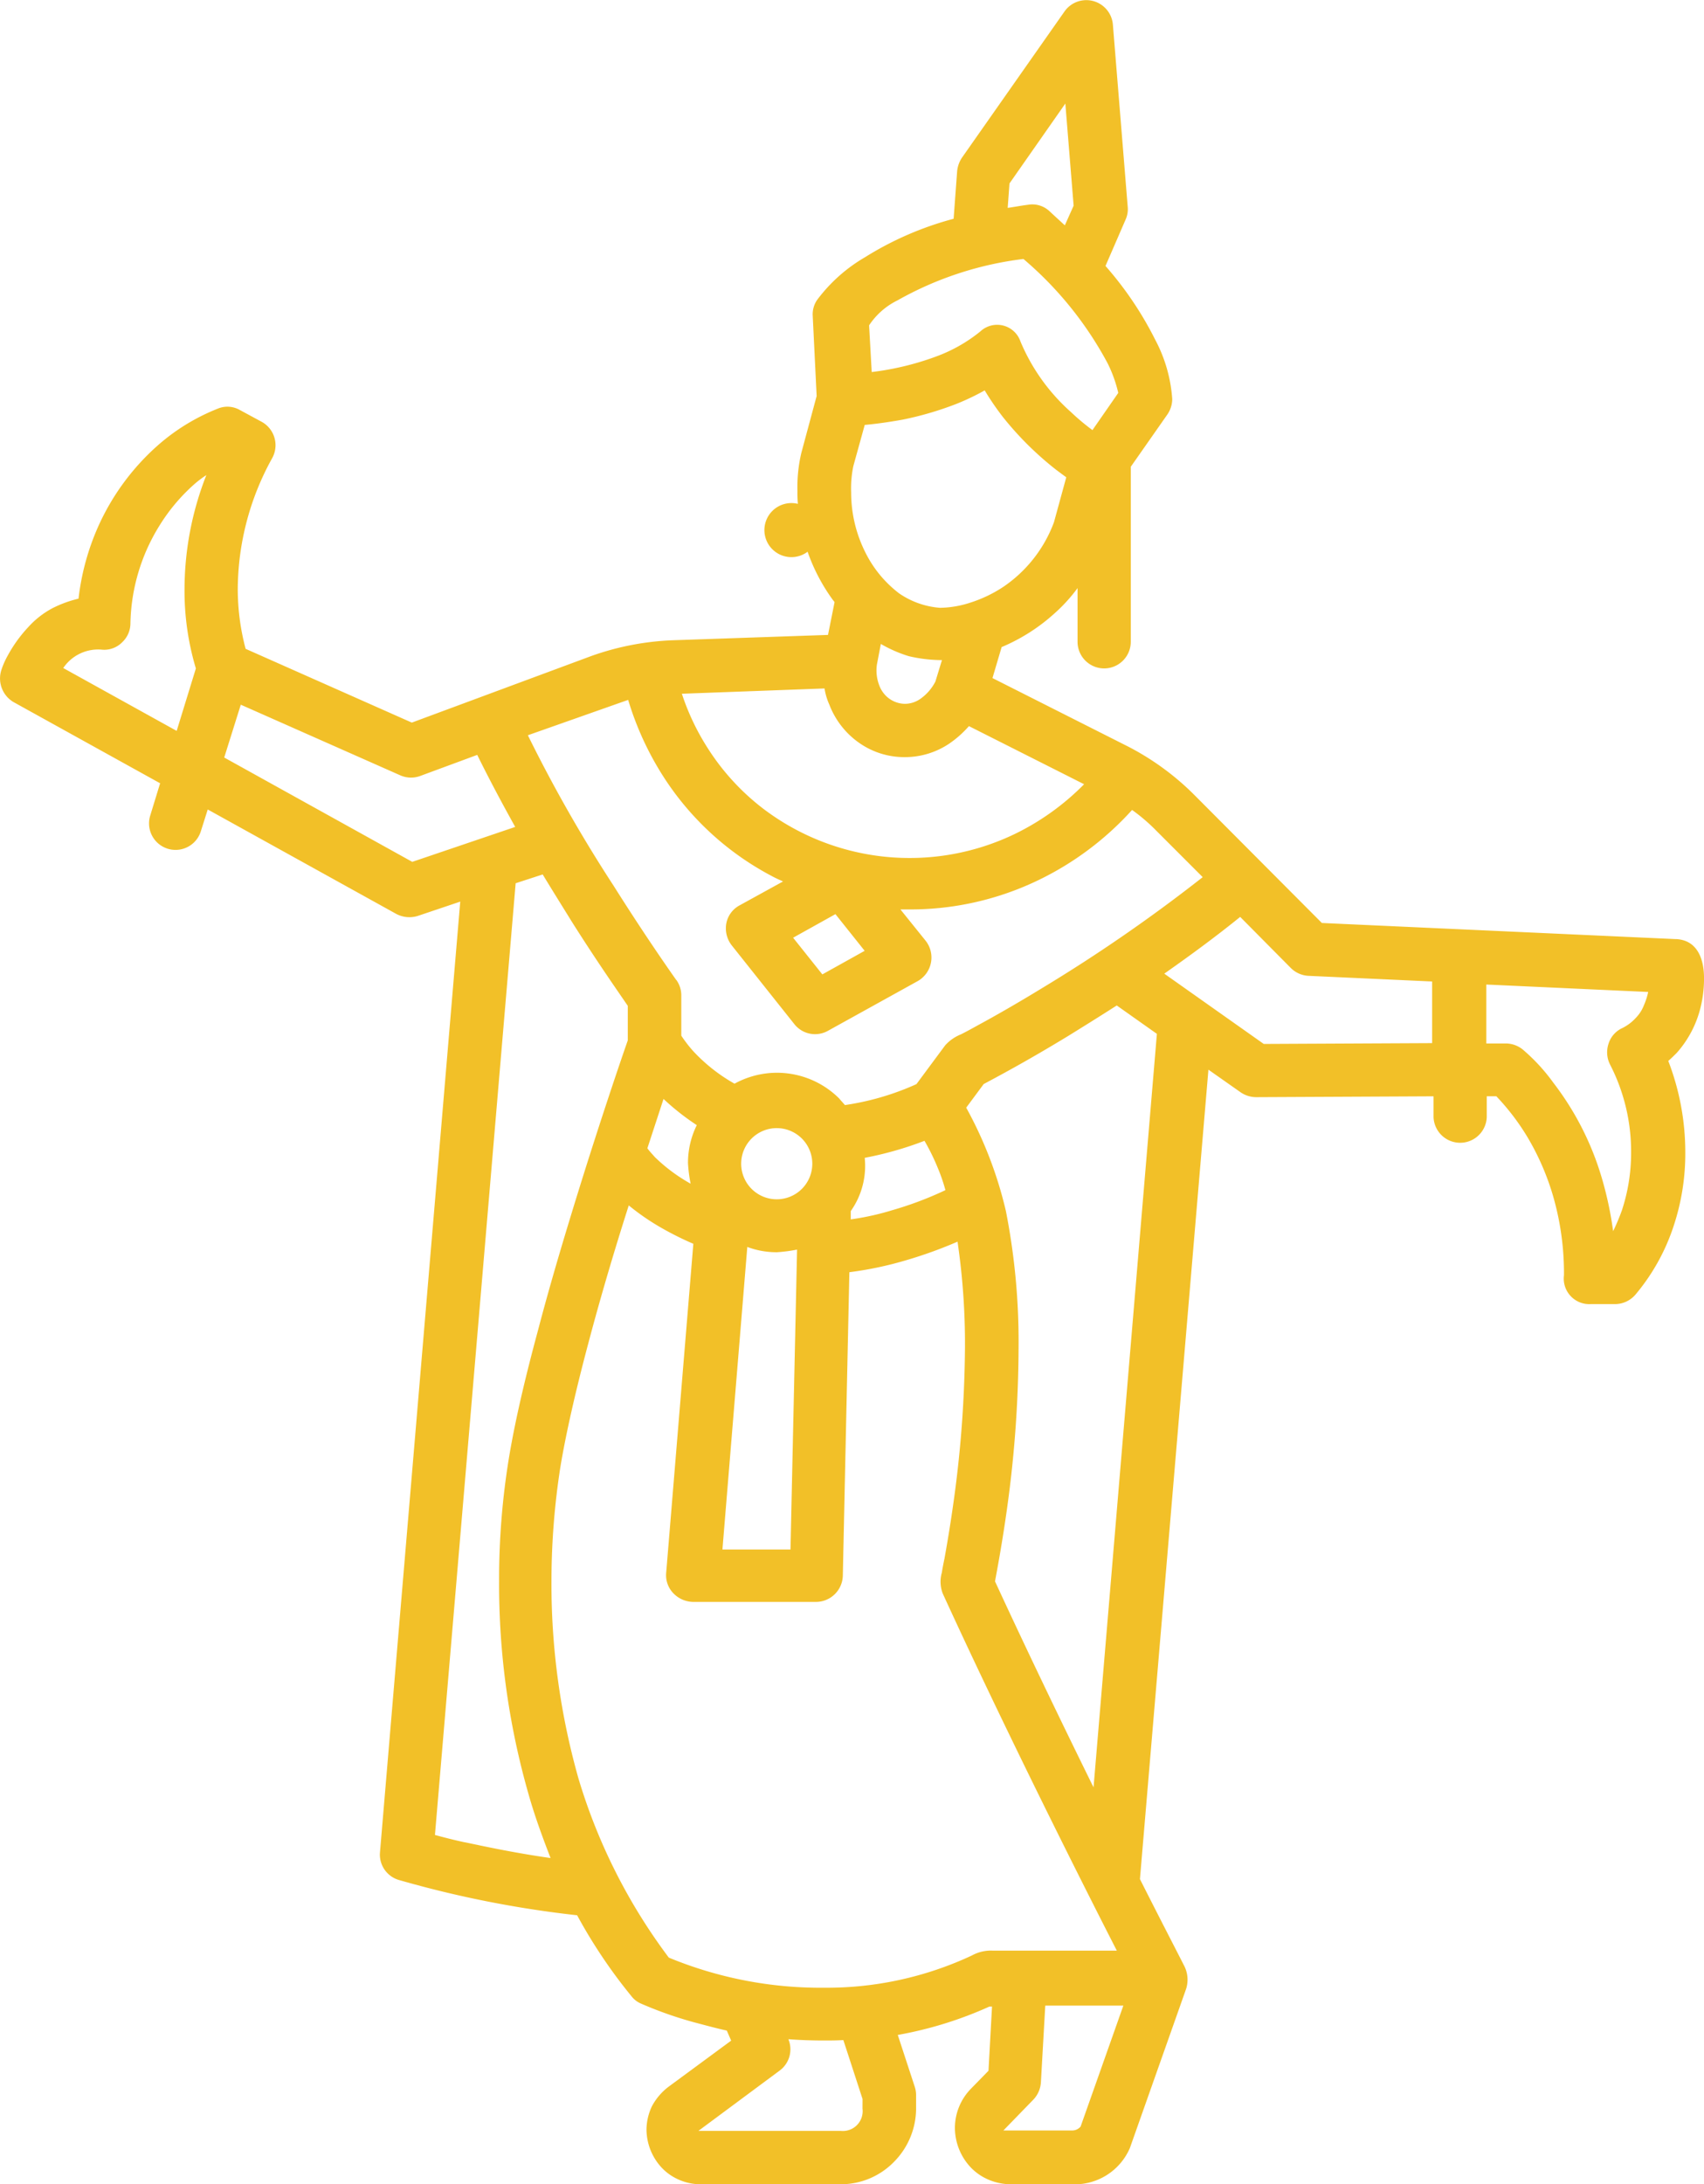 <svg id="Group_6665" data-name="Group 6665" xmlns="http://www.w3.org/2000/svg" xmlns:xlink="http://www.w3.org/1999/xlink" width="96.843" height="124.048" viewBox="0 0 96.843 124.048">
  <defs>
    <clipPath id="clip-path">
      <rect id="Rectangle_2480" data-name="Rectangle 2480" width="96.843" height="124.048" fill="rgba(242,192,39,0.99)"/>
    </clipPath>
  </defs>
  <g id="Group_6664" data-name="Group 6664" clip-path="url(#clip-path)">
    <path id="Path_6956" data-name="Path 6956" d="M95.257,53.336l-20.132-.917L67.86,45.13A15.115,15.115,0,0,0,64.116,42.4L56.405,38.51l.521-1.76a10.578,10.578,0,0,0,3-1.909A9.156,9.156,0,0,0,61.24,33.4v3.049a1.512,1.512,0,1,0,3.025,0V26.51l2.083-2.975a1.562,1.562,0,0,0,.273-.868,8.366,8.366,0,0,0-.967-3.372,19.646,19.646,0,0,0-2.826-4.19l1.14-2.628a1.429,1.429,0,0,0,.124-.719L63.248,1.394A1.515,1.515,0,0,0,60.5.65L54.67,8.956a1.686,1.686,0,0,0-.273.769l-.2,2.7a18.375,18.375,0,0,0-5.033,2.182,9.1,9.1,0,0,0-2.727,2.43,1.439,1.439,0,0,0-.248.893l.223,4.562-.868,3.223a8.436,8.436,0,0,0-.223,2.182,6.749,6.749,0,0,0,.025.719h0a1.535,1.535,0,1,0,.552,2.719A10.533,10.533,0,0,0,47.281,34c.05.074.1.124.149.2l-.372,1.859-8.727.3a15.531,15.531,0,0,0-4.711.893L23.405,41.039l-9.446-4.19a13.2,13.2,0,0,1-.446-3.422,15.451,15.451,0,0,1,1.959-7.413,1.517,1.517,0,0,0-.6-2.058l-1.24-.67a1.425,1.425,0,0,0-1.264-.074,11.606,11.606,0,0,0-3.4,2.083,13.524,13.524,0,0,0-3.4,4.637A13.973,13.973,0,0,0,4.463,34a6.611,6.611,0,0,0-1.488.545,5.022,5.022,0,0,0-1.364,1.066A7.766,7.766,0,0,0,.446,37.22a4.594,4.594,0,0,0-.372.843,1.557,1.557,0,0,0,.694,1.81L9.1,44.485l-.57,1.859a1.506,1.506,0,0,0,2.876.893l.4-1.264L22.512,51.9a1.6,1.6,0,0,0,1.215.124l2.43-.818-4.562,54a1.5,1.5,0,0,0,1.066,1.562A60.839,60.839,0,0,0,32.8,108.775a29.412,29.412,0,0,0,3.1,4.612,1.333,1.333,0,0,0,.521.4,22.2,22.2,0,0,0,3.025,1.066c.57.149,1.19.322,1.86.471l.248.57-3.57,2.628a3.383,3.383,0,0,0-.942,1.116,3.16,3.16,0,0,0-.3,1.314,3.212,3.212,0,0,0,.818,2.107,2.923,2.923,0,0,0,.992.719,3.042,3.042,0,0,0,1.264.273h7.959a4.213,4.213,0,0,0,3.025-1.264,4.316,4.316,0,0,0,1.264-3.025v-.769a1.552,1.552,0,0,0-.074-.471l-.967-2.951a21.991,21.991,0,0,0,5.207-1.611h.149l-.2,3.645-1.017,1.041a3.192,3.192,0,0,0-.892,2.207,3.291,3.291,0,0,0,.868,2.207,3.024,3.024,0,0,0,1.016.719,3.279,3.279,0,0,0,1.314.273h3.446a3.414,3.414,0,0,0,3.3-2.058l3.2-9.05a1.731,1.731,0,0,0-.148-1.364c-.248-.5-1.19-2.306-2.48-4.859L68.678,60.75l1.835,1.289a1.581,1.581,0,0,0,.893.273l10.066-.049v1.165a1.513,1.513,0,0,0,3.025,0V62.262h.545a13.257,13.257,0,0,1,1.76,2.306A14.5,14.5,0,0,1,88.24,67.84a15.741,15.741,0,0,1,.645,4.587A1.449,1.449,0,0,0,90.4,74.064h1.388a1.532,1.532,0,0,0,1.165-.545,11.706,11.706,0,0,0,2.157-3.868,13.071,13.071,0,0,0,.67-4.24,14.435,14.435,0,0,0-.967-5.157c.173-.149.322-.3.471-.446A6.027,6.027,0,0,0,96.571,57.5a6.829,6.829,0,0,0,.273-1.959c0-.858-.253-2.14-1.587-2.207M10.487,33.427a15.355,15.355,0,0,0,.645,4.537L10.041,41.51l-6.446-3.57A2.389,2.389,0,0,1,5.826,36.9a1.437,1.437,0,0,0,1.116-.421,1.481,1.481,0,0,0,.471-1.091,10.89,10.89,0,0,1,1.661-5.554,10.5,10.5,0,0,1,1.909-2.281,5.9,5.9,0,0,1,.744-.57,17.781,17.781,0,0,0-1.24,6.446M57.372,10.418l3.174-4.537.471,5.8-.5,1.116c-.3-.273-.595-.545-.917-.843a1.431,1.431,0,0,0-1.19-.322c-.4.049-.768.124-1.14.174ZM51,17.063a19.32,19.32,0,0,1,7.165-2.355,20.361,20.361,0,0,1,4.785,5.926,7.651,7.651,0,0,1,.6,1.661v.025l-1.463,2.107a13.133,13.133,0,0,1-1.24-1.041,11.073,11.073,0,0,1-2.851-3.992,1.4,1.4,0,0,0-2.281-.57,8.761,8.761,0,0,1-2.355,1.364,16.011,16.011,0,0,1-3.818.942l-.149-2.653A4.093,4.093,0,0,1,51,17.063m-2.5,9.4.645-2.33c.57-.05,1.314-.149,2.157-.3a18.748,18.748,0,0,0,3.049-.893,13.67,13.67,0,0,0,1.612-.768,15.723,15.723,0,0,0,1.016,1.488,18.214,18.214,0,0,0,3.05,3.025c.2.149.4.3.57.421L59.9,29.658a7.643,7.643,0,0,1-2.876,3.669,7.518,7.518,0,0,1-1.86.893,5.8,5.8,0,0,1-1.736.3A4.722,4.722,0,0,1,51.1,33.7a6.617,6.617,0,0,1-1.909-2.306,7.576,7.576,0,0,1-.818-3.422A6.141,6.141,0,0,1,48.5,26.46m5.033,11.033-.372,1.215a2.716,2.716,0,0,1-.868.992,1.546,1.546,0,0,1-.868.273,1.565,1.565,0,0,1-1.091-.471,1.651,1.651,0,0,1-.372-.6,2.349,2.349,0,0,1-.124-1.165l.223-1.165a7.513,7.513,0,0,0,1.587.694,8.33,8.33,0,0,0,1.884.223M46.86,39.1a3.578,3.578,0,0,0,.273.917A4.7,4.7,0,0,0,48.843,42.2,4.467,4.467,0,0,0,51.422,43a4.516,4.516,0,0,0,2.529-.769,5.942,5.942,0,0,0,1.116-.992l6.545,3.3a14.274,14.274,0,0,1-3.942,2.827A13.767,13.767,0,0,1,43.339,45.9a13.334,13.334,0,0,1-3.124-3.421A13.532,13.532,0,0,1,38.752,39.4Zm2.281,14.9-2.405,1.339-1.661-2.083,2.405-1.339ZM35.7,39.749a17.348,17.348,0,0,0,1.959,4.289,16.365,16.365,0,0,0,6.174,5.7c.223.124.446.223.67.322l-2.48,1.364a1.473,1.473,0,0,0-.744,1.017,1.569,1.569,0,0,0,.3,1.24l3.57,4.488a1.5,1.5,0,0,0,1.909.372l5.107-2.826a1.539,1.539,0,0,0,.446-2.281L51.174,51.65h.57a16.726,16.726,0,0,0,7.265-1.661A17.282,17.282,0,0,0,64.339,46,10.222,10.222,0,0,1,65.7,47.163l2.653,2.653a90.587,90.587,0,0,1-9.124,6.3c-1.463.893-2.727,1.612-3.6,2.083-.446.248-.768.422-1.016.545a2.422,2.422,0,0,0-.893.62l-1.636,2.207a15.179,15.179,0,0,1-4.066,1.19c-.1-.124-.223-.248-.322-.372a5.008,5.008,0,0,0-5.951-.843,9.678,9.678,0,0,1-2.38-1.884,7.72,7.72,0,0,1-.645-.843V56.535a1.5,1.5,0,0,0-.273-.868l-.025-.025c-.174-.248-1.686-2.38-3.545-5.331A81.93,81.93,0,0,1,30,41.758ZM49.141,65.758a19.746,19.746,0,0,0,3.4-.967,12.272,12.272,0,0,1,.744,1.512,9.838,9.838,0,0,1,.446,1.289,20.008,20.008,0,0,1-3.025,1.14,15.011,15.011,0,0,1-2.355.521v-.471a4.443,4.443,0,0,0,.793-3.025m-5,2.355a2.021,2.021,0,1,1,2.021-2.02,2.02,2.02,0,0,1-2.021,2.02M45.3,70.965,44.926,88H41.058l1.413-17.182a4.73,4.73,0,0,0,1.686.3,8.964,8.964,0,0,0,1.141-.149m-6.05-3.744a10.152,10.152,0,0,1-.868-.545,9.632,9.632,0,0,1-1.165-.967c-.149-.174-.3-.322-.422-.5l.917-2.8A13.887,13.887,0,0,0,39.6,63.9a4.837,4.837,0,0,0-.5,2.157,8.319,8.319,0,0,0,.149,1.165M23.43,48.948,12.743,43.022l.942-3,9.074,4.016a1.511,1.511,0,0,0,1.141.025l3.223-1.19c.67,1.364,1.413,2.752,2.157,4.091Zm3,55.687c-.694-.149-1.264-.3-1.711-.422l4.587-54.05,1.537-.5c.57.942,1.116,1.81,1.636,2.653,1.438,2.281,2.678,4.041,3.2,4.81v1.959c-.322.917-1.512,4.388-2.827,8.628-.768,2.479-1.587,5.207-2.281,7.86-.719,2.653-1.314,5.182-1.661,7.314a42.545,42.545,0,0,0-.545,6.917,43.259,43.259,0,0,0,1.661,12.05c.347,1.24.793,2.455,1.264,3.67-1.934-.273-3.57-.62-4.859-.893m22.587,15.124a1.125,1.125,0,0,1-1.24,1.264H39.694l4.612-3.421a1.5,1.5,0,0,0,.5-1.785c.645.05,1.314.074,2.033.074.347,0,.719,0,1.091-.025l1.091,3.347Zm6.223-8.7a19.453,19.453,0,0,1-8.38,1.835,22.594,22.594,0,0,1-8.851-1.711,32.361,32.361,0,0,1-5.132-10.165,40.57,40.57,0,0,1-1.537-11.232,42.256,42.256,0,0,1,.5-6.422c.322-1.959.893-4.438,1.587-7.041.694-2.628,1.512-5.38,2.306-7.86a13.383,13.383,0,0,0,1.835,1.264,18.084,18.084,0,0,0,1.835.917L37.86,89.337a1.472,1.472,0,0,0,.4,1.141,1.6,1.6,0,0,0,1.116.5h7.017A1.53,1.53,0,0,0,47.9,89.485l.372-17.232a20.307,20.307,0,0,0,3.273-.694,24.977,24.977,0,0,0,2.876-1.041c.025.174.05.372.074.545a39.523,39.523,0,0,1,.347,5.455,66.139,66.139,0,0,1-.694,9.1c-.174,1.215-.347,2.207-.471,2.9-.074.347-.124.62-.149.793a1.87,1.87,0,0,0,.05,1.19c3.521,7.686,7.86,16.314,9.893,20.281H56.405a2.249,2.249,0,0,0-1.165.273m6.174,9.719a.624.624,0,0,1-.5.223H57.025l1.711-1.76a1.565,1.565,0,0,0,.421-.967l.248-4.364h4.438Zm-6.5-57.868.992-1.339c.694-.372,2.479-1.314,4.835-2.752.843-.521,1.76-1.091,2.727-1.711l2.281,1.612-3.6,42.794c-1.785-3.62-3.793-7.785-5.6-11.7.124-.669.372-1.983.62-3.694a67.263,67.263,0,0,0,.719-9.521,38.4,38.4,0,0,0-.719-7.81,22.929,22.929,0,0,0-2.256-5.876m16.909-3.62-5.653-3.992c1.413-.992,2.876-2.058,4.314-3.223l2.876,2.9a1.528,1.528,0,0,0,.992.446l7.041.322v3.5h.025Zm21.6-2.182a2.083,2.083,0,0,1-.447.694,2.559,2.559,0,0,1-.793.595,1.448,1.448,0,0,0-.768.893,1.531,1.531,0,0,0,.1,1.19A10.792,10.792,0,0,1,92.7,65.46a10.4,10.4,0,0,1-.521,3.273,12.182,12.182,0,0,1-.5,1.19,20.3,20.3,0,0,0-.645-3.025,16.5,16.5,0,0,0-2.752-5.405,10.667,10.667,0,0,0-1.736-1.884,1.539,1.539,0,0,0-.967-.347H84.471V55.915l9.2.422a3.921,3.921,0,0,1-.248.768" transform="translate(0 0)" fill="rgba(242,192,39,0.99)"/>
  </g>
</svg>
